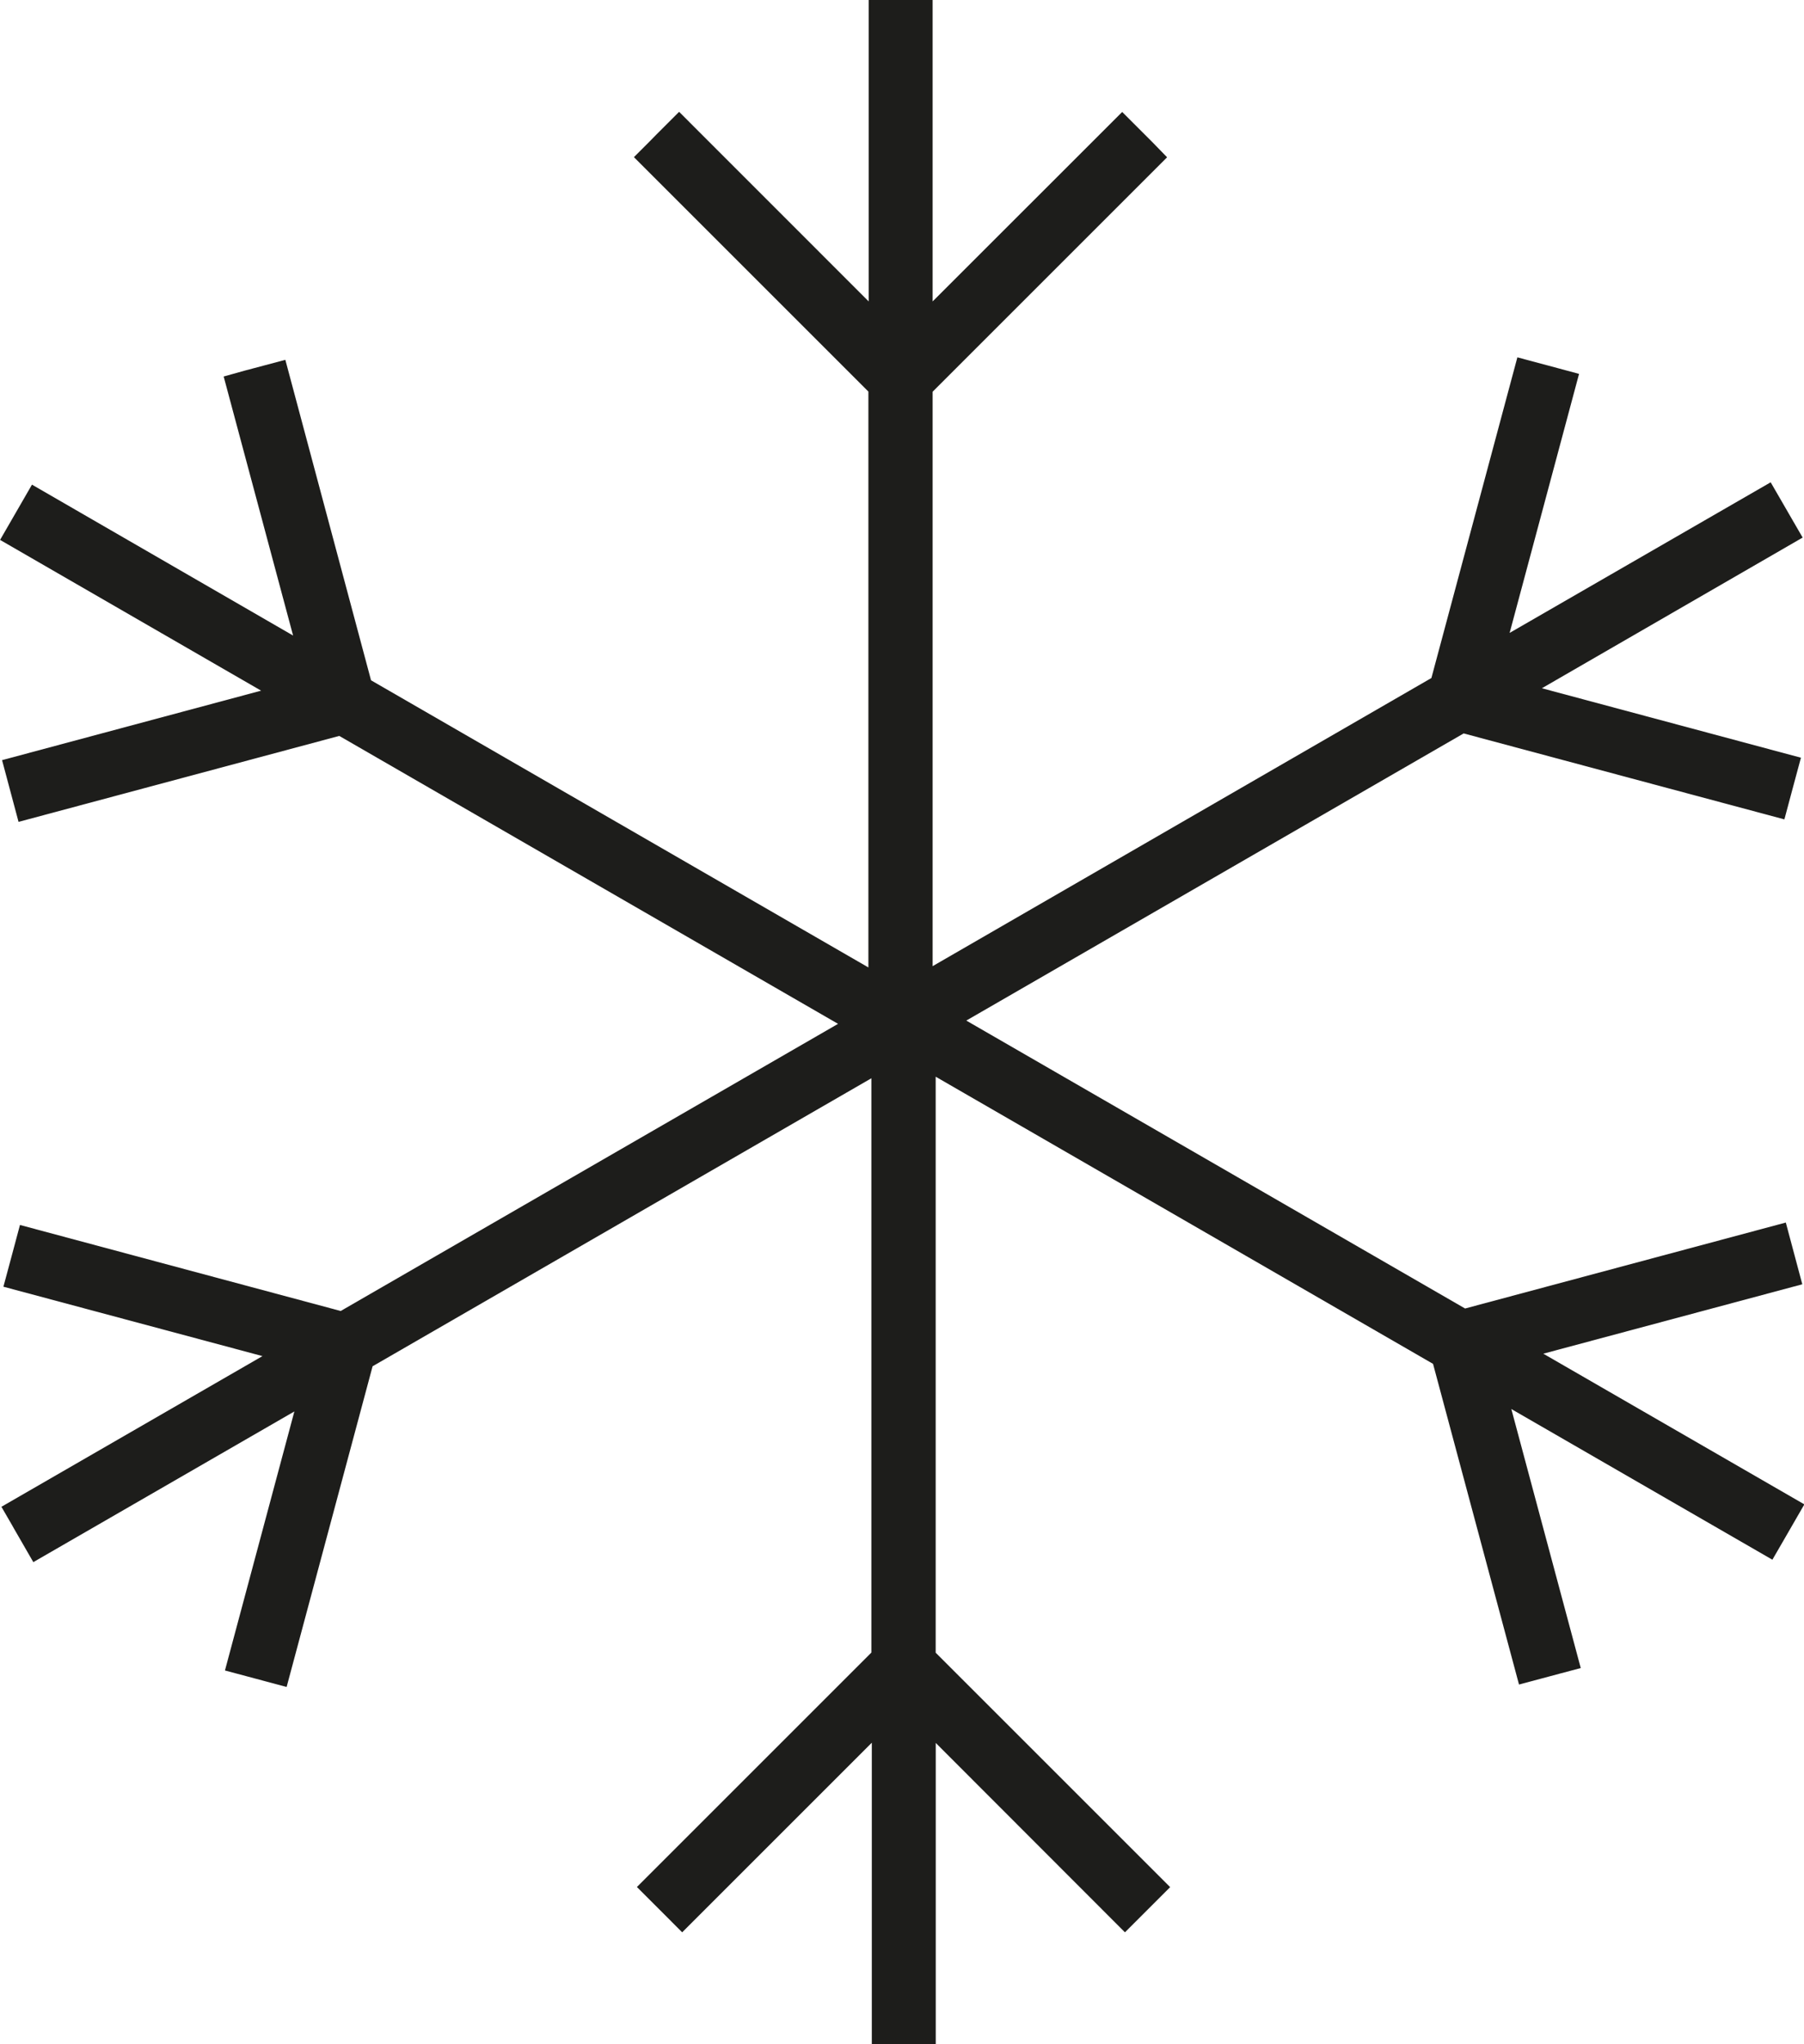 <?xml version="1.0" encoding="UTF-8"?> <svg xmlns="http://www.w3.org/2000/svg" width="25.39" height="28.776" viewBox="0 0 25.39 28.776"><path id="Path_4334" data-name="Path 4334" d="M12.225,0V4.243L9.557,1.574l-.318.318L9.133,2l-.212.212,3.3,3.3v8.106l-7-4.042L4.015,5.065l-.289.077-.29.077L3.147,5.3l.977,3.646L.449,6.822l-.15.26-.075.13L0,7.6,3.674,9.722.028,10.7l.232.869,4.514-1.21,7.02,4.053-7,4.042L.28,17.243l-.116.434-.039.145-.078.29,3.646.977L.019,21.21l.15.259.024.043.275.477,3.674-2.121-.977,3.646.434.116.145.039.289.077,1.21-4.514,7.02-4.054v8.084l-3.3,3.3.212.212.212.212L9.6,27.2l2.669-2.669v4.242h.9V24.534L15.832,27.2l.212-.212.212-.212.212-.212-3.3-3.3V15.156l7,4.042,1.21,4.514.434-.116.145-.039.29-.077-.977-3.646,3.674,2.121.15-.259.075-.13.225-.39-3.674-2.121,3.645-.977-.232-.869-4.514,1.21-7.02-4.053,7-4.042,4.514,1.21.116-.434.039-.145.078-.289L21.7,9.688,25.37,7.567l-.15-.259-.075-.13-.225-.389L21.246,8.909l.977-3.646-.289-.078-.145-.039-.434-.116-1.21,4.514L13.125,13.6V5.514l3.3-3.3L16.217,2l-.212-.212-.212-.212L13.125,4.243V0Z" transform="translate(0.001 0)" fill="#1d1d1b"></path></svg> 